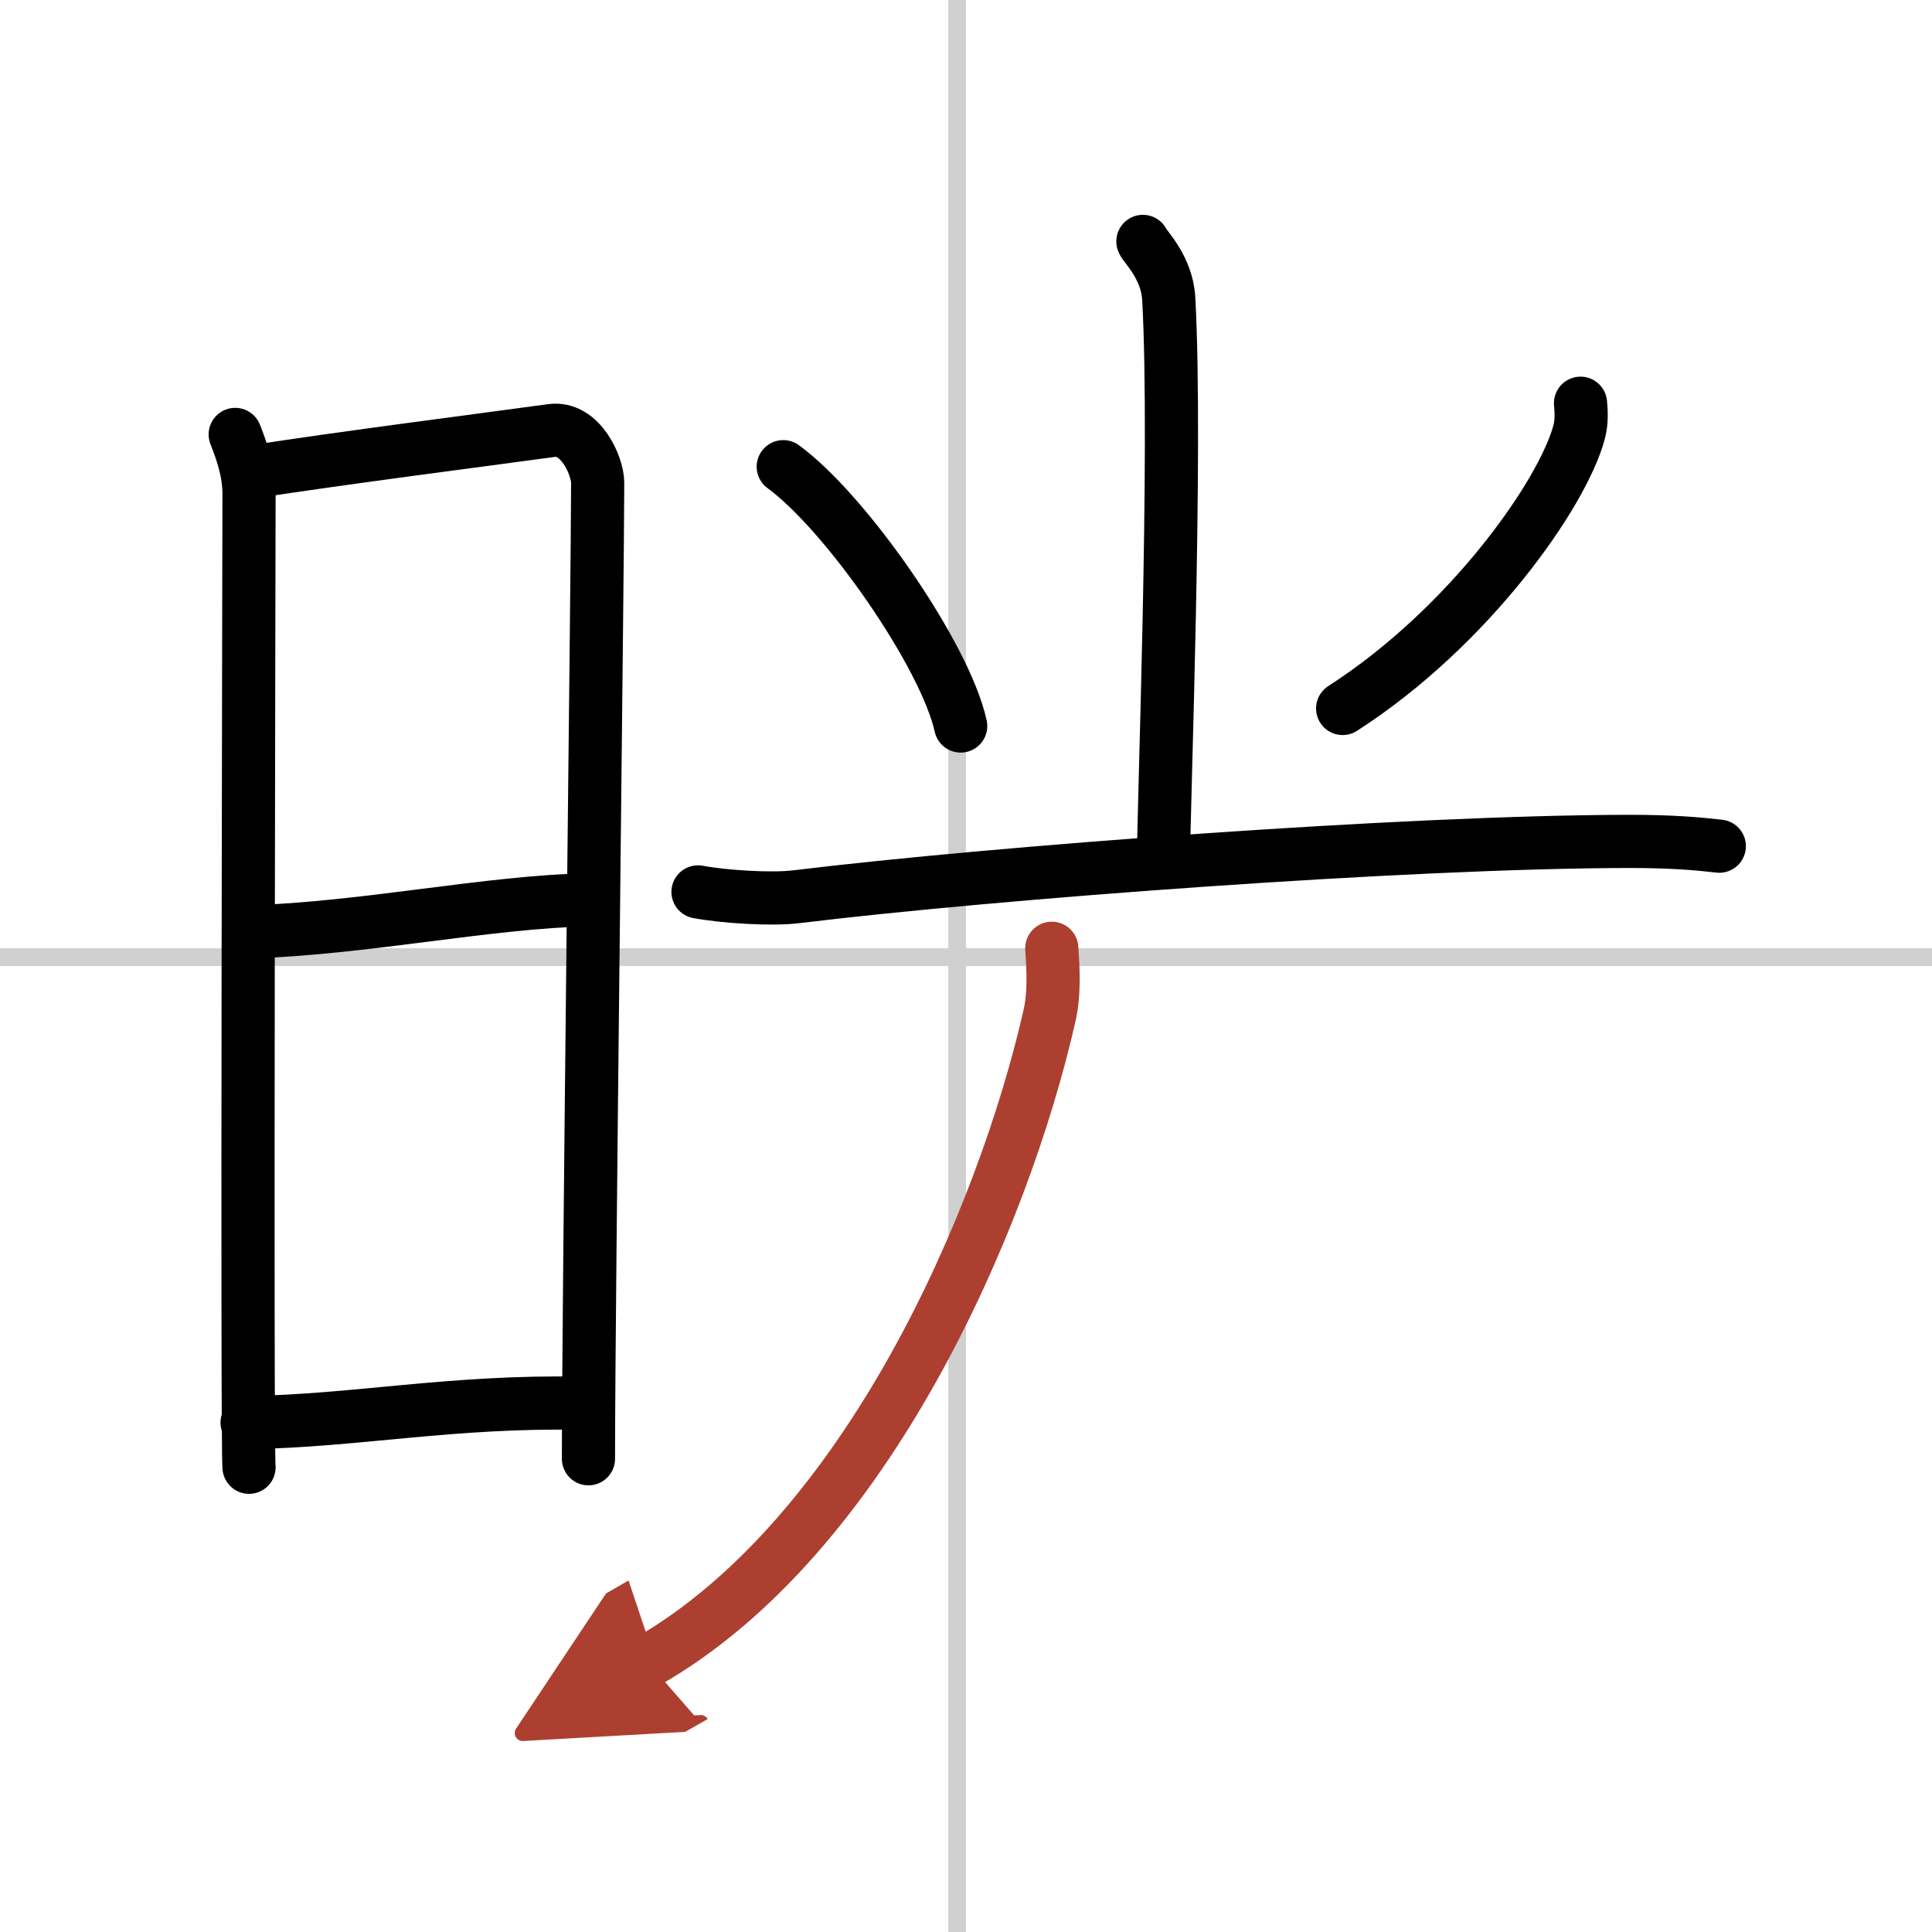 <svg width="400" height="400" viewBox="0 0 109 109" xmlns="http://www.w3.org/2000/svg"><defs><marker id="a" markerWidth="4" orient="auto" refX="1" refY="5" viewBox="0 0 10 10"><polyline points="0 0 10 5 0 10 1 5" fill="#ad3f31" stroke="#ad3f31"/></marker></defs><g fill="none" stroke="#000" stroke-linecap="round" stroke-linejoin="round" stroke-width="3"><rect width="100%" height="100%" fill="#fff" stroke="#fff"/><line x1="54" x2="54" y2="109" stroke="#d0d0d0" stroke-width="1"/><line x2="109" y1="54" y2="54" stroke="#d0d0d0" stroke-width="1"/><path d="m13.27 24.51c0.39 0.99 0.78 2.11 0.78 3.37 0 1.27-0.13 53.62 0 54.9"/><path d="m14.19 26.63c5.06-0.79 13.06-1.81 16.92-2.34 1.64-0.23 2.61 2 2.61 2.95 0 4.89-0.52 46.31-0.52 55.06"/><path d="m14.08 52.58c6.67-0.22 13.42-1.7 19.22-1.82"/><path d="m13.94 80.26c6.06-0.08 11.56-1.24 18.85-1.09"/><path d="m64.48 13.62c0.1 0.28 1.37 1.46 1.46 3.25 0.47 8.57-0.3 28.83-0.3 31.75"/><path d="m44.19 26.33c3.53 2.58 9.13 10.62 10.01 14.63"/><path d="m89.17 22.75c0.04 0.41 0.08 1.05-0.08 1.63-0.91 3.44-6.16 10.97-13.34 15.59"/><path d="m39.38 50.32c1.45 0.27 4.13 0.45 5.57 0.27 11.05-1.35 34.3-3.1 46.96-3.12 2.42 0 3.88 0.13 5.09 0.27"/><path d="m59.34 53.5c0.06 0.95 0.18 2.46-0.13 3.81-2.6 11.45-10.29 29.34-22.69 36.44" marker-end="url(#a)" stroke="#ad3f31"/></g></svg>
